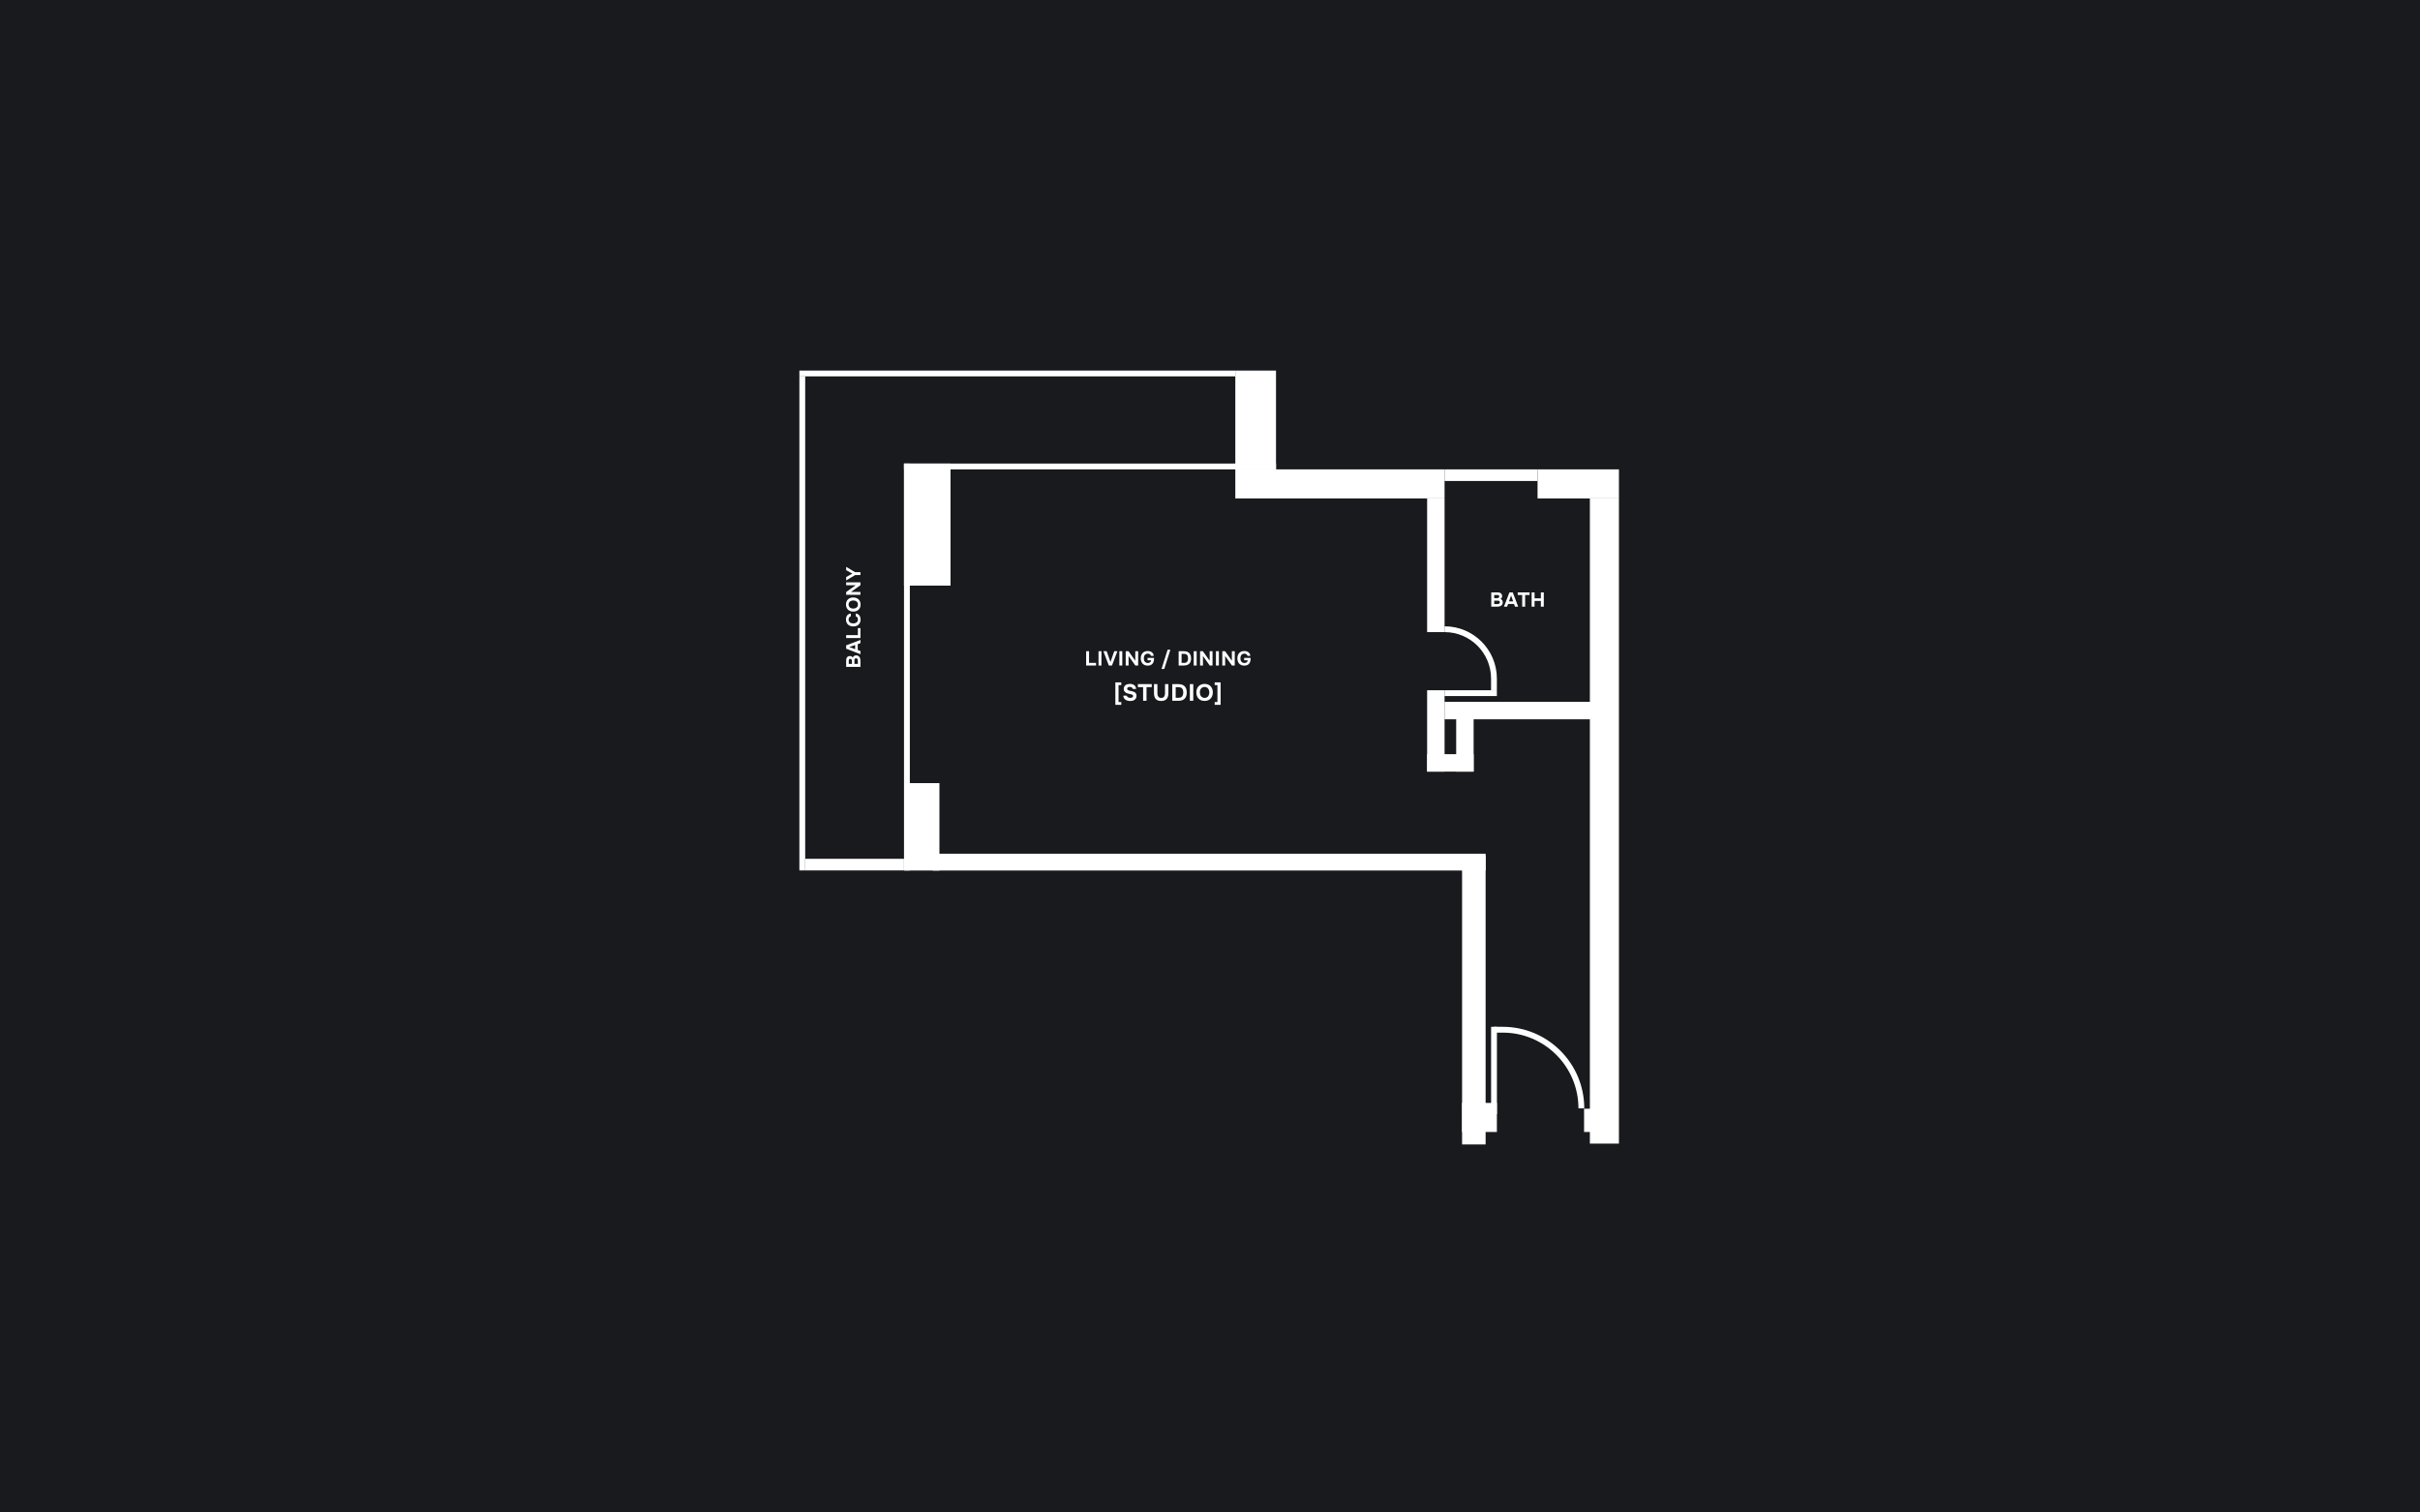 <?xml version="1.0" encoding="UTF-8"?>
<svg width="1440" height="900" viewBox="0 0 1440 900" fill="none" xmlns="http://www.w3.org/2000/svg">
<rect x="0" y="0" width="1440" height="900" fill="#808080" stroke="none"/>
<g clip-path="url(#clip0_725_411932)">
<path d="M1440 0H0V900H1440V0Z" fill="#181A1E"/>
<path d="M914.913 296.591H963.334V279.298H914.913V296.591Z" fill="white"/>
<path d="M735.065 279.297H759.275V220.5H735.065V279.297Z" fill="white"/>
<path d="M475.665 223.959L735.064 223.959V220.5L475.665 220.5V223.959Z" fill="white"/>
<path d="M479.125 517.943L475.666 517.943L475.666 223.958L479.125 223.958L479.125 517.943Z" fill="white"/>
<path d="M735.065 296.591H859.576V279.298H735.065V296.591Z" fill="white"/>
<path d="M537.921 279.297H759.275V275.838H537.921V279.297Z" fill="white"/>
<path d="M914.915 286.214L859.576 286.214L859.576 279.297L914.915 279.297L914.915 286.214Z" fill="white"/>
<path d="M859.576 376.14L849.2 376.14L849.2 296.591L859.576 296.591L859.576 376.14Z" fill="white"/>
<path d="M963.335 362.305L946.042 362.305L946.042 296.591L963.335 296.591L963.335 362.305Z" fill="white"/>
<path d="M963.335 680.5L946.042 680.5L946.042 362.305L963.335 362.305L963.335 680.5Z" fill="white"/>
<path d="M565.591 348.47L537.922 348.47L537.922 275.838L565.591 275.838L565.591 348.47Z" fill="white"/>
<path d="M559 518L538 518L538 466L559 466L559 518Z" fill="white"/>
<path d="M884 518L555 518L555 508L884 508L884 518Z" fill="white"/>
<path d="M537.922 517.943L479.125 517.943L479.125 511.026L537.922 511.026L537.922 517.943Z" fill="white"/>
<path d="M541.381 275.838H537.922V517.943H541.381V275.838Z" fill="white"/>
<path d="M884 509H870V681H884V509Z" fill="white"/>
<path d="M890.705 656.29H869.953V673.583H890.705V656.29Z" fill="white"/>
<path d="M956.42 659.748H942.585V673.583H956.42V659.748Z" fill="white"/>
<path d="M859.576 410.726H849.2V459.147H859.576V410.726Z" fill="white"/>
<path d="M876.87 417.643H866.494V459.147H876.87V417.643Z" fill="white"/>
<path d="M959.877 417.643H859.576V428.019H959.877V417.643Z" fill="white"/>
<path d="M876.869 448.771H849.2V459.147H876.869V448.771Z" fill="white"/>
<path d="M890.704 410.726H859.576V414.185H890.704V410.726Z" fill="white"/>
<path d="M859.576 374.41C875.812 374.41 888.974 387.572 888.974 403.809V410.726" stroke="white" stroke-width="3.459"/>
<path d="M940.971 659.506C940.971 633.674 920.029 612.732 894.197 612.732H889" stroke="white" stroke-width="3.459"/>
<path d="M889.001 662.971V611" stroke="white" stroke-width="3.459"/>
<path d="M512 396.816H503.504V393.048C503.504 392.656 503.544 392.296 503.624 391.968C503.704 391.632 503.848 391.34 504.056 391.092C504.216 390.892 504.428 390.724 504.692 390.588C504.948 390.444 505.26 390.372 505.628 390.372C506.02 390.364 506.368 390.436 506.672 390.588C506.976 390.732 507.232 390.98 507.44 391.332C507.512 391.084 507.62 390.872 507.764 390.696C507.908 390.52 508.076 390.38 508.268 390.276C508.46 390.164 508.668 390.084 508.892 390.036C509.116 389.988 509.349 389.968 509.589 389.976C509.973 389.992 510.328 390.096 510.656 390.288C510.976 390.472 511.236 390.716 511.436 391.02C511.684 391.38 511.84 391.776 511.904 392.208C511.968 392.64 512 393.068 512 393.492V396.816ZM506.948 393.54C506.948 393.364 506.94 393.188 506.924 393.012C506.9 392.836 506.845 392.672 506.757 392.52C506.677 392.392 506.568 392.284 506.432 392.196C506.296 392.108 506.136 392.06 505.952 392.052C505.76 392.044 505.604 392.076 505.484 392.148C505.364 392.22 505.272 392.308 505.208 392.412C505.128 392.54 505.084 392.688 505.076 392.856C505.06 393.024 505.052 393.196 505.052 393.372V395.076H506.948V393.54ZM510.464 395.076V393.492C510.464 393.26 510.452 393.016 510.428 392.76C510.396 392.496 510.312 392.272 510.176 392.088C510.088 391.976 509.98 391.884 509.852 391.812C509.716 391.74 509.548 391.704 509.348 391.704C509.164 391.704 509.008 391.744 508.88 391.824C508.752 391.904 508.656 392.004 508.592 392.124C508.504 392.26 508.452 392.416 508.436 392.592C508.42 392.76 508.412 392.936 508.412 393.12L508.424 395.076H510.464ZM510.38 386.777L512 387.389V389.285L503.504 385.997V384.029L512 380.789V382.697L510.38 383.285V386.777ZM508.844 386.273V383.801L505.34 385.025L508.844 386.273ZM510.464 377.921V373.757H512V379.649H503.504V377.921H510.464ZM507.728 370.964C508.088 370.964 508.436 370.92 508.772 370.832C509.108 370.736 509.404 370.596 509.66 370.412C509.916 370.22 510.124 369.98 510.284 369.692C510.436 369.396 510.512 369.044 510.512 368.636C510.512 368.124 510.4 367.704 510.176 367.376C509.944 367.04 509.624 366.832 509.216 366.752V365.072C509.688 365.112 510.104 365.236 510.464 365.444C510.816 365.652 511.112 365.92 511.352 366.248C511.592 366.576 511.772 366.948 511.892 367.364C512.012 367.78 512.073 368.212 512.073 368.66C512.073 369.324 511.964 369.912 511.748 370.424C511.532 370.928 511.232 371.356 510.848 371.708C510.464 372.052 510.008 372.312 509.48 372.488C508.952 372.664 508.372 372.752 507.74 372.752C507.124 372.752 506.552 372.664 506.024 372.488C505.488 372.304 505.029 372.036 504.645 371.684C504.253 371.332 503.948 370.904 503.732 370.4C503.508 369.888 503.396 369.3 503.396 368.636C503.396 368.172 503.452 367.736 503.564 367.328C503.676 366.92 503.848 366.556 504.08 366.236C504.312 365.916 504.612 365.656 504.98 365.456C505.34 365.248 505.772 365.12 506.276 365.072V366.752C505.868 366.84 505.544 367.048 505.304 367.376C505.064 367.704 504.944 368.124 504.944 368.636C504.944 369.044 505.02 369.396 505.172 369.692C505.316 369.98 505.516 370.22 505.772 370.412C506.028 370.596 506.328 370.736 506.672 370.832C507.008 370.92 507.36 370.964 507.728 370.964ZM503.396 359.71C503.396 359.062 503.5 358.478 503.708 357.958C503.916 357.438 504.212 356.998 504.596 356.638C504.972 356.278 505.424 356.002 505.952 355.81C506.48 355.618 507.064 355.522 507.704 355.522C508.328 355.522 508.908 355.618 509.444 355.81C509.98 356.002 510.444 356.278 510.836 356.638C511.228 356.998 511.536 357.442 511.76 357.97C511.976 358.49 512.081 359.082 512.073 359.746C512.073 360.41 511.964 361.002 511.748 361.522C511.524 362.034 511.22 362.47 510.836 362.83C510.452 363.182 509.996 363.454 509.468 363.646C508.94 363.83 508.364 363.922 507.74 363.922C507.1 363.922 506.516 363.826 505.988 363.634C505.452 363.434 504.992 363.154 504.608 362.794C504.224 362.426 503.928 361.982 503.72 361.462C503.504 360.942 503.396 360.358 503.396 359.71ZM507.716 362.134C508.084 362.134 508.436 362.086 508.772 361.99C509.1 361.886 509.392 361.738 509.648 361.546C509.904 361.346 510.112 361.094 510.272 360.79C510.424 360.486 510.504 360.13 510.512 359.722C510.52 359.33 510.453 358.982 510.309 358.678C510.157 358.374 509.953 358.122 509.697 357.922C509.433 357.722 509.132 357.57 508.796 357.466C508.452 357.362 508.096 357.31 507.728 357.31C507.368 357.31 507.02 357.362 506.684 357.466C506.348 357.562 506.052 357.71 505.796 357.91C505.532 358.102 505.324 358.35 505.172 358.654C505.02 358.958 504.944 359.314 504.944 359.722C504.944 360.122 505.02 360.474 505.172 360.778C505.324 361.082 505.528 361.334 505.784 361.534C506.04 361.734 506.336 361.886 506.672 361.99C507 362.086 507.348 362.134 507.716 362.134ZM503.504 352.276L509.192 348.244H503.504V346.54H512V348.208L506.336 352.24H512V353.944H503.504V352.276ZM503.504 339.285V337.317L508.82 340.461H512V342.201H508.844L503.504 345.381V343.377L507.176 341.313L503.504 339.285Z" fill="white"/>
<path d="M887.368 361V352.504H891.136C891.528 352.504 891.888 352.544 892.216 352.624C892.552 352.704 892.844 352.848 893.092 353.056C893.292 353.216 893.46 353.428 893.596 353.692C893.74 353.948 893.812 354.26 893.812 354.628C893.82 355.02 893.748 355.368 893.596 355.672C893.452 355.976 893.204 356.232 892.852 356.44C893.1 356.512 893.312 356.62 893.488 356.764C893.664 356.908 893.804 357.076 893.908 357.268C894.02 357.46 894.1 357.668 894.148 357.892C894.196 358.116 894.216 358.348 894.208 358.588C894.192 358.972 894.088 359.328 893.896 359.656C893.712 359.976 893.468 360.236 893.164 360.436C892.804 360.684 892.408 360.84 891.976 360.904C891.544 360.968 891.116 361 890.692 361H887.368ZM890.644 355.948C890.82 355.948 890.996 355.94 891.172 355.924C891.348 355.9 891.512 355.844 891.664 355.756C891.792 355.676 891.9 355.568 891.988 355.432C892.076 355.296 892.124 355.136 892.132 354.952C892.14 354.76 892.108 354.604 892.036 354.484C891.964 354.364 891.876 354.272 891.772 354.208C891.644 354.128 891.496 354.084 891.328 354.076C891.16 354.06 890.988 354.052 890.812 354.052H889.108V355.948H890.644ZM889.108 359.464H890.692C890.924 359.464 891.168 359.452 891.424 359.428C891.688 359.396 891.912 359.312 892.096 359.176C892.208 359.088 892.3 358.98 892.372 358.852C892.444 358.716 892.48 358.548 892.48 358.348C892.48 358.164 892.44 358.008 892.36 357.88C892.28 357.752 892.18 357.656 892.06 357.592C891.924 357.504 891.768 357.452 891.592 357.436C891.424 357.42 891.248 357.412 891.064 357.412L889.108 357.424V359.464ZM897.408 359.38L896.796 361H894.9L898.188 352.504H900.156L903.396 361H901.488L900.9 359.38H897.408ZM897.912 357.844H900.384L899.16 354.34L897.912 357.844ZM903.11 354.052V352.504H910.178V354.052H907.514V361H905.774V354.052H903.11ZM913.125 356.032H916.881V352.504H918.621V361H916.881V357.58H913.125V361H911.385V352.504H913.125V356.032Z" fill="white"/>
<path d="M648.03 394.464H652.194V396H646.302V387.504H648.03V394.464ZM655.407 396H653.667V387.504H655.407V396ZM663.014 387.504H664.898L661.67 396H659.798L656.57 387.504H658.502L660.77 393.924L663.014 387.504ZM667.805 396H666.065V387.504H667.805V396ZM671.512 387.504L675.544 393.192V387.504H677.248V396H675.58L671.548 390.336V396H669.844V387.504H671.512ZM680.615 391.74C680.615 392.108 680.659 392.46 680.747 392.796C680.843 393.124 680.987 393.416 681.179 393.672C681.371 393.92 681.615 394.12 681.911 394.272C682.207 394.424 682.559 394.504 682.967 394.512C683.215 394.52 683.455 394.492 683.687 394.428C683.927 394.364 684.139 394.268 684.323 394.14C684.507 394.004 684.655 393.832 684.767 393.624C684.887 393.416 684.959 393.172 684.983 392.892H682.847V391.488H686.687C686.695 391.792 686.691 392.104 686.675 392.424C686.659 392.744 686.615 393.056 686.543 393.36C686.479 393.664 686.379 393.96 686.243 394.248C686.115 394.528 685.943 394.78 685.727 395.004C685.423 395.324 685.043 395.584 684.587 395.784C684.131 395.976 683.583 396.072 682.943 396.072C682.279 396.072 681.687 395.968 681.167 395.76C680.655 395.544 680.223 395.244 679.871 394.86C679.527 394.476 679.263 394.02 679.079 393.492C678.903 392.964 678.815 392.384 678.815 391.752C678.815 391.104 678.903 390.512 679.079 389.976C679.263 389.44 679.531 388.984 679.883 388.608C680.235 388.224 680.667 387.928 681.179 387.72C681.699 387.504 682.291 387.396 682.955 387.396C683.411 387.396 683.847 387.456 684.263 387.576C684.679 387.696 685.047 387.876 685.367 388.116C685.687 388.356 685.951 388.656 686.159 389.016C686.367 389.376 686.491 389.796 686.531 390.276H684.851C684.771 389.868 684.547 389.54 684.179 389.292C683.819 389.044 683.387 388.928 682.883 388.944C682.483 388.96 682.139 389.048 681.851 389.208C681.563 389.36 681.327 389.564 681.143 389.82C680.959 390.076 680.823 390.372 680.735 390.708C680.655 391.036 680.615 391.38 680.615 391.74ZM691.164 398.052L694.788 386.592H696.408L692.784 398.052H691.164ZM701.349 396V387.504H704.481C704.889 387.504 705.289 387.54 705.681 387.612C706.073 387.676 706.449 387.804 706.809 387.996C707.449 388.324 707.929 388.808 708.249 389.448C708.577 390.088 708.741 390.86 708.741 391.764C708.741 393.132 708.385 394.18 707.673 394.908C706.969 395.636 705.933 396 704.565 396H701.349ZM704.577 394.464C704.689 394.464 704.809 394.456 704.937 394.44C705.065 394.424 705.193 394.404 705.321 394.38C705.449 394.348 705.569 394.312 705.681 394.272C705.793 394.232 705.889 394.188 705.969 394.14C706.297 393.916 706.541 393.6 706.701 393.192C706.869 392.776 706.953 392.3 706.953 391.764C706.953 391.34 706.905 390.956 706.809 390.612C706.713 390.268 706.565 389.976 706.365 389.736C706.141 389.472 705.853 389.292 705.501 389.196C705.157 389.1 704.817 389.052 704.481 389.052H703.089V394.464H704.577ZM712.059 396H710.319V387.504H712.059V396ZM715.766 387.504L719.798 393.192V387.504H721.502V396H719.834L715.802 390.336V396H714.098V387.504H715.766ZM725.277 396H723.537V387.504H725.277V396ZM728.985 387.504L733.017 393.192V387.504H734.721V396H733.053L729.021 390.336V396H727.317V387.504H728.985ZM738.088 391.74C738.088 392.108 738.132 392.46 738.22 392.796C738.316 393.124 738.46 393.416 738.652 393.672C738.844 393.92 739.088 394.12 739.384 394.272C739.68 394.424 740.032 394.504 740.44 394.512C740.688 394.52 740.928 394.492 741.16 394.428C741.4 394.364 741.612 394.268 741.796 394.14C741.98 394.004 742.128 393.832 742.24 393.624C742.36 393.416 742.432 393.172 742.456 392.892H740.32V391.488H744.16C744.168 391.792 744.164 392.104 744.148 392.424C744.132 392.744 744.088 393.056 744.016 393.36C743.952 393.664 743.852 393.96 743.716 394.248C743.588 394.528 743.416 394.78 743.2 395.004C742.896 395.324 742.516 395.584 742.06 395.784C741.604 395.976 741.056 396.072 740.416 396.072C739.752 396.072 739.16 395.968 738.64 395.76C738.128 395.544 737.696 395.244 737.344 394.86C737 394.476 736.736 394.02 736.552 393.492C736.376 392.964 736.288 392.384 736.288 391.752C736.288 391.104 736.376 390.512 736.552 389.976C736.736 389.44 737.004 388.984 737.356 388.608C737.708 388.224 738.14 387.928 738.652 387.72C739.172 387.504 739.764 387.396 740.428 387.396C740.884 387.396 741.32 387.456 741.736 387.576C742.152 387.696 742.52 387.876 742.84 388.116C743.16 388.356 743.424 388.656 743.632 389.016C743.84 389.376 743.964 389.796 744.004 390.276H742.324C742.244 389.868 742.02 389.54 741.652 389.292C741.292 389.044 740.86 388.928 740.356 388.944C739.956 388.96 739.612 389.048 739.324 389.208C739.036 389.36 738.8 389.564 738.616 389.82C738.432 390.076 738.296 390.372 738.208 390.708C738.128 391.036 738.088 391.38 738.088 391.74ZM663.686 406.024H667.214V407.648H665.576V417.77H667.214V419.394H663.686V406.024ZM674.041 409.944C673.985 409.524 673.798 409.225 673.481 409.048C673.163 408.861 672.767 408.759 672.291 408.74C672.123 408.74 671.945 408.754 671.759 408.782C671.581 408.81 671.413 408.866 671.255 408.95C671.096 409.034 670.965 409.146 670.863 409.286C670.76 409.426 670.709 409.599 670.709 409.804C670.699 410.019 670.751 410.201 670.863 410.35C670.984 410.499 671.143 410.621 671.339 410.714C671.479 410.779 671.628 410.84 671.787 410.896C671.955 410.943 672.118 410.989 672.277 411.036C672.435 411.073 672.589 411.106 672.739 411.134C672.888 411.162 673.019 411.19 673.131 411.218C673.532 411.302 673.919 411.4 674.293 411.512C674.666 411.624 674.997 411.778 675.287 411.974C675.576 412.17 675.809 412.431 675.987 412.758C676.164 413.085 676.257 413.509 676.267 414.032C676.267 414.601 676.159 415.087 675.945 415.488C675.73 415.889 675.441 416.211 675.077 416.454C674.731 416.697 674.33 416.874 673.873 416.986C673.415 417.089 672.911 417.131 672.361 417.112C671.829 417.103 671.329 417.033 670.863 416.902C670.396 416.762 669.981 416.561 669.617 416.3C669.262 416.039 668.977 415.712 668.763 415.32C668.548 414.928 668.427 414.466 668.399 413.934H670.471C670.527 414.177 670.62 414.377 670.751 414.536C670.881 414.695 671.035 414.825 671.213 414.928C671.39 415.031 671.586 415.105 671.801 415.152C672.025 415.199 672.249 415.227 672.473 415.236C672.706 415.245 672.93 415.236 673.145 415.208C673.359 415.18 673.546 415.129 673.705 415.054C673.873 414.97 674.003 414.858 674.097 414.718C674.19 414.578 674.237 414.401 674.237 414.186C674.237 413.887 674.143 413.668 673.957 413.528C673.779 413.388 673.583 413.29 673.369 413.234C673.219 413.197 673.084 413.164 672.963 413.136C672.851 413.099 672.739 413.071 672.627 413.052C672.515 413.024 672.398 412.996 672.277 412.968C672.155 412.94 672.015 412.907 671.857 412.87C671.502 412.777 671.133 412.674 670.751 412.562C670.377 412.441 670.041 412.273 669.743 412.058C669.379 411.806 669.103 411.484 668.917 411.092C668.739 410.7 668.66 410.266 668.679 409.79C668.707 409.23 668.837 408.768 669.071 408.404C669.304 408.031 669.603 407.737 669.967 407.522C670.331 407.307 670.732 407.158 671.171 407.074C671.609 406.99 672.048 406.953 672.487 406.962C672.972 406.971 673.42 407.041 673.831 407.172C674.251 407.293 674.615 407.475 674.923 407.718C675.24 407.961 675.497 408.269 675.693 408.642C675.889 409.015 676.01 409.449 676.057 409.944H674.041ZM677.089 408.894V407.088H685.335V408.894H682.227V417H680.197V408.894H677.089ZM690.957 417.112C690.182 417.112 689.52 417 688.969 416.776C688.428 416.552 687.984 416.235 687.639 415.824C687.303 415.413 687.056 414.923 686.897 414.354C686.748 413.775 686.673 413.127 686.673 412.408V407.088H688.703V412.548C688.703 412.912 688.74 413.262 688.815 413.598C688.89 413.925 689.016 414.214 689.193 414.466C689.37 414.718 689.604 414.923 689.893 415.082C690.182 415.231 690.546 415.306 690.985 415.306C691.414 415.306 691.774 415.231 692.063 415.082C692.352 414.923 692.581 414.718 692.749 414.466C692.926 414.205 693.048 413.911 693.113 413.584C693.188 413.248 693.225 412.903 693.225 412.548V407.088H695.241V412.408C695.241 413.108 695.162 413.752 695.003 414.34C694.854 414.919 694.606 415.413 694.261 415.824C693.925 416.235 693.482 416.552 692.931 416.776C692.39 417 691.732 417.112 690.957 417.112ZM697.55 417V407.088H701.204C701.68 407.088 702.147 407.13 702.604 407.214C703.062 407.289 703.5 407.438 703.92 407.662C704.667 408.045 705.227 408.609 705.6 409.356C705.983 410.103 706.174 411.003 706.174 412.058C706.174 413.654 705.759 414.877 704.928 415.726C704.107 416.575 702.898 417 701.302 417H697.55ZM701.316 415.208C701.447 415.208 701.587 415.199 701.736 415.18C701.886 415.161 702.035 415.138 702.184 415.11C702.334 415.073 702.474 415.031 702.604 414.984C702.735 414.937 702.847 414.886 702.94 414.83C703.323 414.569 703.608 414.2 703.794 413.724C703.99 413.239 704.088 412.683 704.088 412.058C704.088 411.563 704.032 411.115 703.92 410.714C703.808 410.313 703.636 409.972 703.402 409.692C703.141 409.384 702.805 409.174 702.394 409.062C701.993 408.95 701.596 408.894 701.204 408.894H699.58V415.208H701.316ZM710.046 417H708.016V407.088H710.046V417ZM716.793 406.962C717.549 406.962 718.23 407.083 718.837 407.326C719.443 407.569 719.957 407.914 720.377 408.362C720.797 408.801 721.119 409.328 721.343 409.944C721.567 410.56 721.679 411.241 721.679 411.988C721.679 412.716 721.567 413.393 721.343 414.018C721.119 414.643 720.797 415.185 720.377 415.642C719.957 416.099 719.439 416.459 718.823 416.72C718.216 416.972 717.525 417.093 716.751 417.084C715.976 417.084 715.285 416.958 714.679 416.706C714.081 416.445 713.573 416.09 713.153 415.642C712.742 415.194 712.425 414.662 712.201 414.046C711.986 413.43 711.879 412.758 711.879 412.03C711.879 411.283 711.991 410.602 712.215 409.986C712.448 409.361 712.775 408.824 713.195 408.376C713.624 407.928 714.142 407.583 714.749 407.34C715.355 407.088 716.037 406.962 716.793 406.962ZM713.965 412.002C713.965 412.431 714.021 412.842 714.133 413.234C714.254 413.617 714.427 413.957 714.651 414.256C714.884 414.555 715.178 414.797 715.533 414.984C715.887 415.161 716.303 415.255 716.779 415.264C717.236 415.273 717.642 415.194 717.997 415.026C718.351 414.849 718.645 414.611 718.879 414.312C719.112 414.004 719.289 413.654 719.411 413.262C719.532 412.861 719.593 412.445 719.593 412.016C719.593 411.596 719.532 411.19 719.411 410.798C719.299 410.406 719.126 410.061 718.893 409.762C718.669 409.454 718.379 409.211 718.025 409.034C717.67 408.857 717.255 408.768 716.779 408.768C716.312 408.768 715.901 408.857 715.547 409.034C715.192 409.211 714.898 409.449 714.665 409.748C714.431 410.047 714.254 410.392 714.133 410.784C714.021 411.167 713.965 411.573 713.965 412.002ZM726.319 419.394H722.791V417.77H724.429V407.648H722.791V406.024H726.319V419.394Z" fill="white"/>
</g>
<defs>
<clipPath id="clip0_725_411932">
<rect width="1440" height="900" fill="white"/>
</clipPath>
</defs>
</svg>
